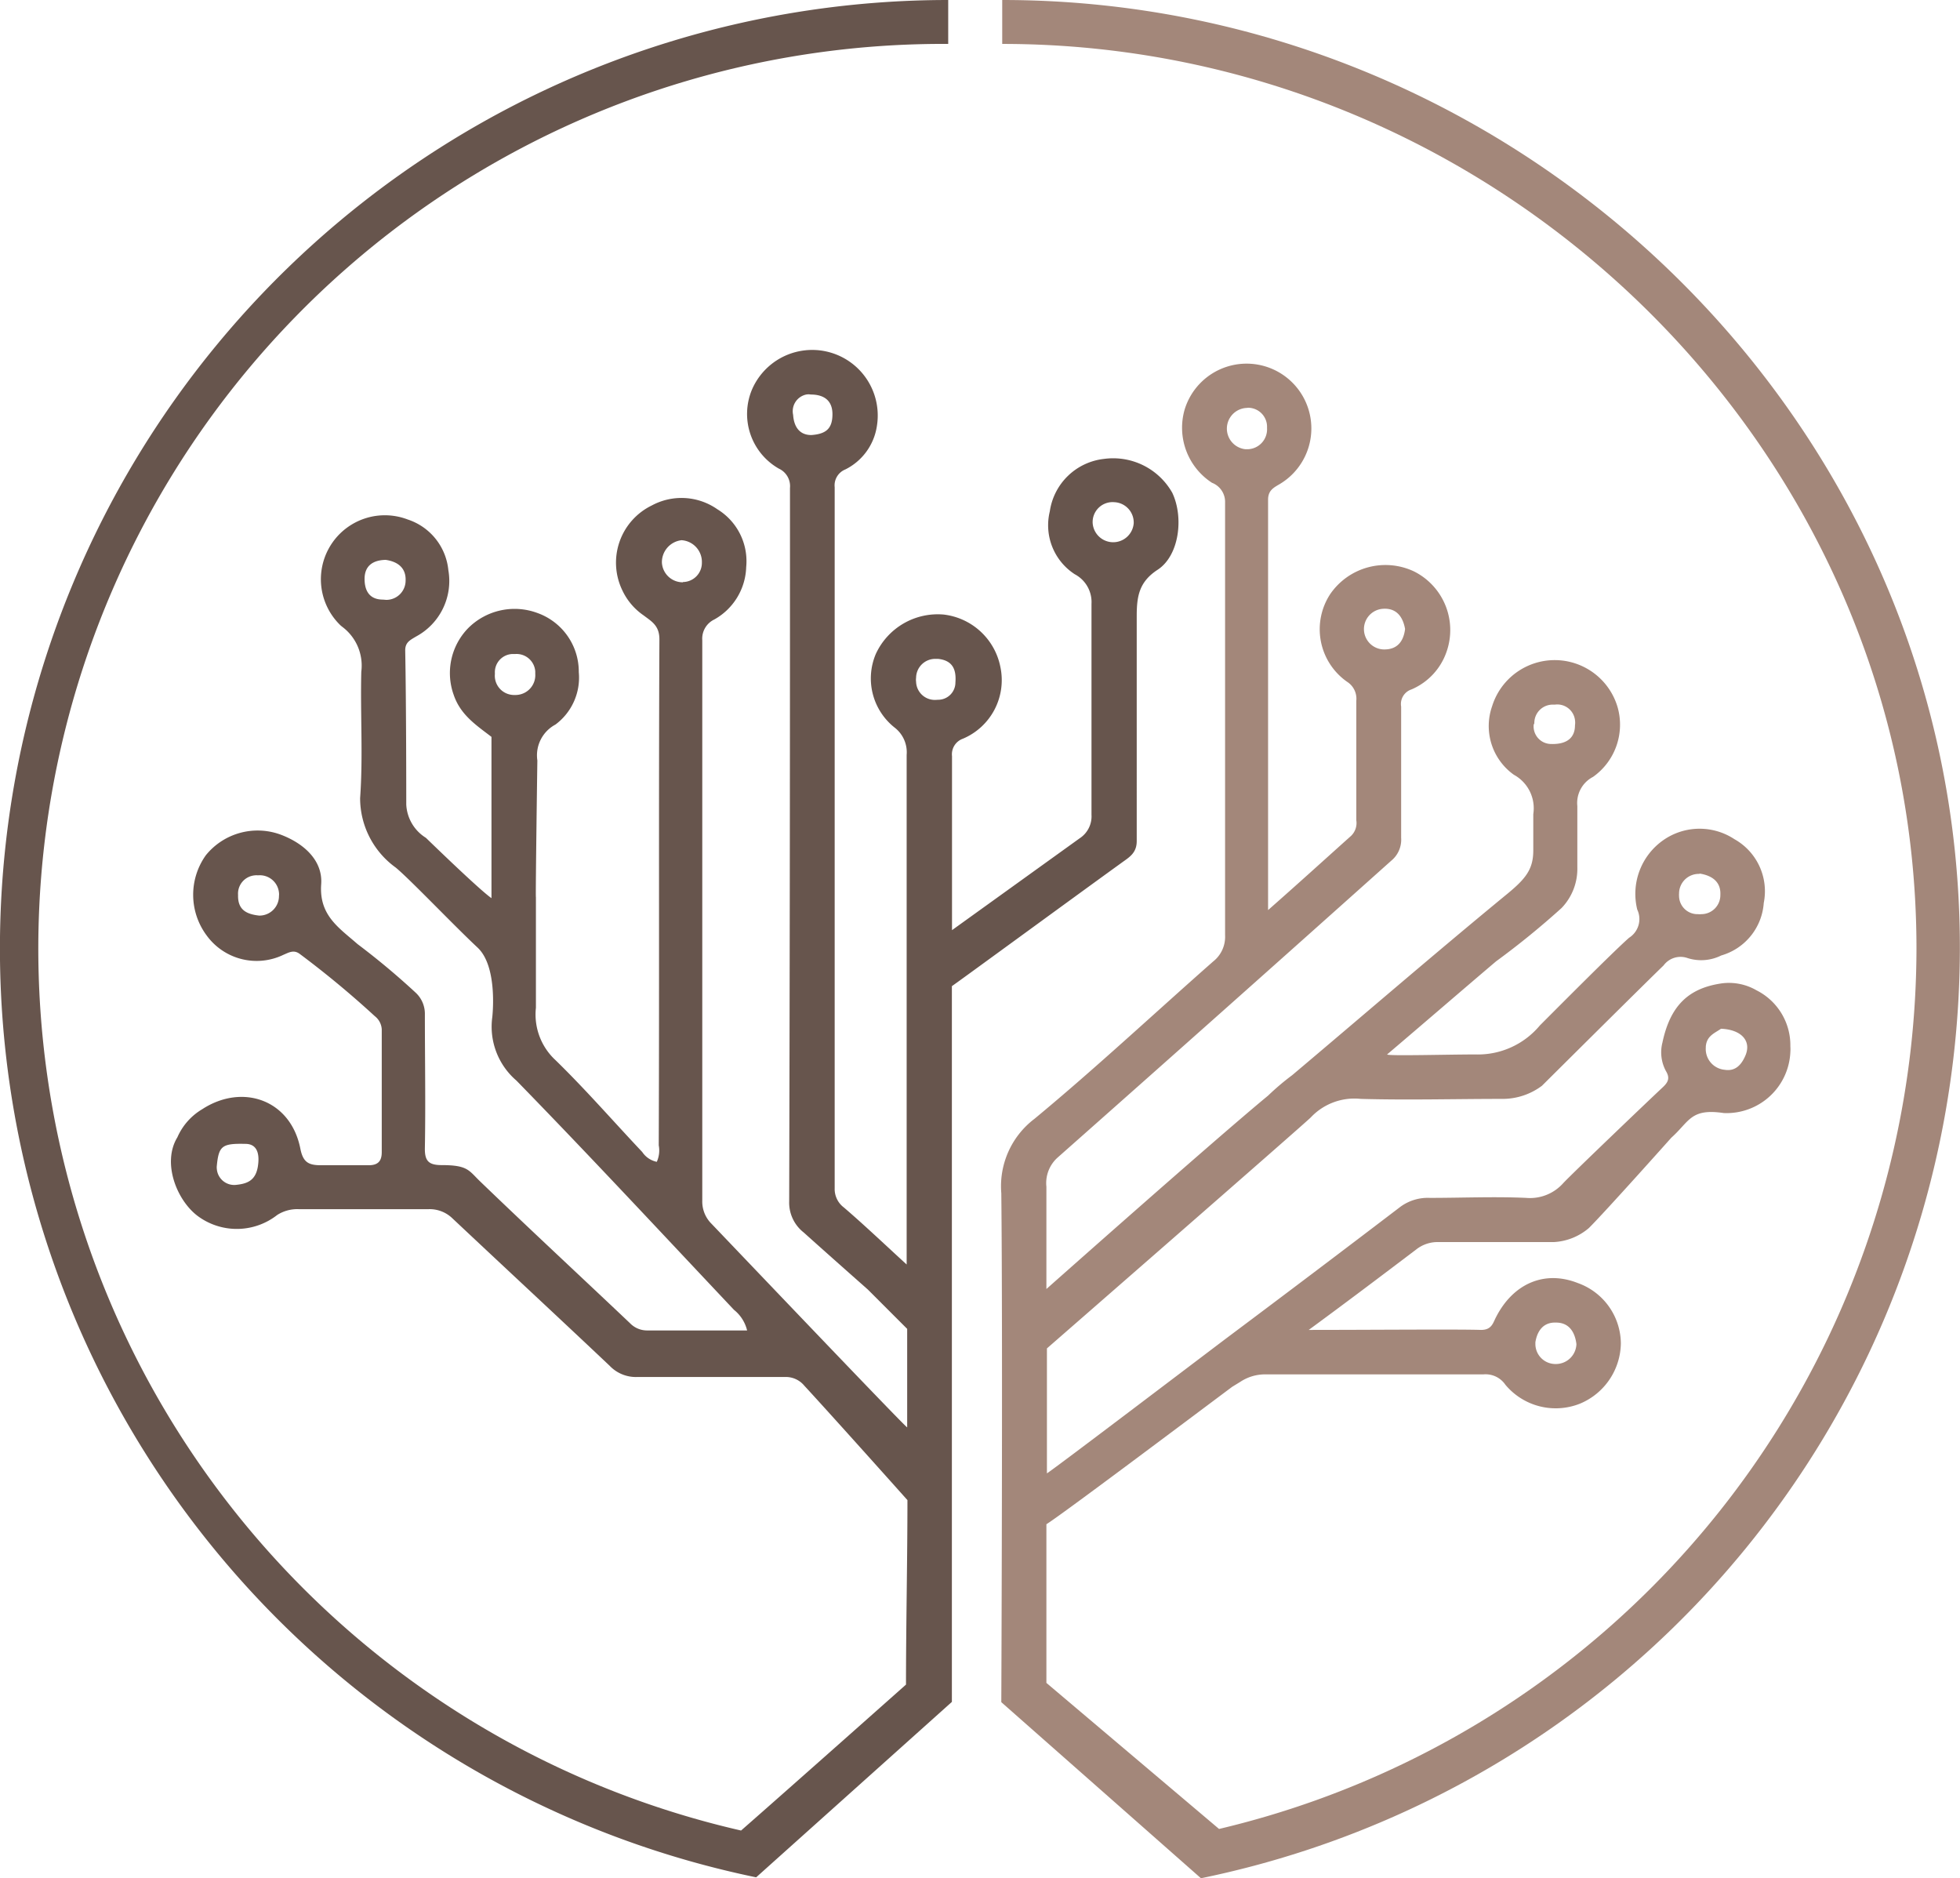 <svg id="Livello_1" data-name="Livello 1" xmlns="http://www.w3.org/2000/svg" width="149.51" height="143.25" viewBox="0 0 149.51 143.25">
  <defs>
    <style>
      .cls-1 {
        fill: #a3877a;
      }

      .cls-2 {
        fill: #67554d;
      }
    </style>
  </defs>
  <g>
    <path class="cls-1" d="M76.46,0V3.35c38,0,69.74,30.95,69.74,69A69.1,69.1,0,0,1,93,139.49L79.83,128.35v-12.1C81,115.52,90,108.76,94,105.77l.62-.38a3.42,3.42,0,0,1,1.91-.57h16.64a1.83,1.83,0,0,1,1.67.79,5,5,0,0,0,5.7,1.44,5.06,5.06,0,0,0,3.11-4.59,4.93,4.93,0,0,0-3.27-4.6c-2.52-1-4.91,0-6.24,2.57-.25.47-.33,1-1.16,1-1.69-.06-8.58,0-13.14,0,2.73-2,5.46-4.06,8.18-6.12a2.62,2.62,0,0,1,1.7-.58h8.82a4.47,4.47,0,0,0,2.67-1.07c1.25-1.24,6.29-6.89,6.29-6.89,1.39-1.24,1.46-2.26,4-1.88a4.87,4.87,0,0,0,5.08-4.65,3.23,3.23,0,0,0,0-.44A4.69,4.69,0,0,0,134,75.53a4.19,4.19,0,0,0-2.66-.53c-2.56.37-3.93,1.73-4.52,4.52a3,3,0,0,0,.27,2.17c.32.53.17.85-.25,1.24-1.22,1.14-7,6.67-7.59,7.31a3.39,3.39,0,0,1-2.82,1.12c-2.44-.11-4.9,0-7.35,0a3.53,3.53,0,0,0-2.34.75q-6.48,4.94-13,9.82c-2.26,1.7-13.18,10-13.87,10.44v-9.53S99.6,85.64,100,85.22a4.57,4.57,0,0,1,3.81-1.41c3.61.1,7.21,0,10.82,0a5,5,0,0,0,3-1c1.62-1.61,7.8-7.75,9.28-9.18a1.61,1.61,0,0,1,1.83-.56,3.42,3.42,0,0,0,2.57-.2,4.49,4.49,0,0,0,3.24-4A4.55,4.55,0,0,0,132.31,64,4.83,4.83,0,0,0,127,64a5,5,0,0,0-2.1,5.37,1.69,1.69,0,0,1-.62,2.15c-1.15,1-5.62,5.5-6.81,6.69a6.15,6.15,0,0,1-4.91,2.21c-2.1,0-6.72.13-6.74,0,2.65-2.25,5.66-4.85,8.31-7.1a62,62,0,0,0,5-4.07,4.31,4.31,0,0,0,1.2-3.1V61.48a2.24,2.24,0,0,1,1.2-2.23,4.88,4.88,0,0,0,1.87-5.32,5,5,0,0,0-9.57-.07,4.56,4.56,0,0,0,1.66,5.23,2.91,2.91,0,0,1,1.48,3v2.76c0,1.51-.62,2.22-2.2,3.5C109.34,72.82,104,77.43,98.58,82a19.45,19.45,0,0,0-1.84,1.56C92.57,87,79.83,98.31,79.83,98.31v-7.8a2.61,2.61,0,0,1,.86-2.23Q93.44,77,106.14,65.64a2.07,2.07,0,0,0,.75-1.75v-10a1.17,1.17,0,0,1,.79-1.31,4.83,4.83,0,0,0,2.67-2.86,5,5,0,0,0-2.48-6.14,5.11,5.11,0,0,0-6.39,1.73A4.89,4.89,0,0,0,102.77,52a1.53,1.53,0,0,1,.7,1.45v9.11a1.36,1.36,0,0,1-.4,1.19c-2,1.79-4,3.61-6.33,5.66V38.11c0-.7.41-.91.87-1.18a4.94,4.94,0,1,0-7.23-5.71,5,5,0,0,0,2.08,5.6,1.56,1.56,0,0,1,1,1.51v33a2.39,2.39,0,0,1-.91,2c-4.54,4-9,8.17-13.63,12A6.45,6.45,0,0,0,76.39,91c.12,11.19,0,38.8,0,38.82l15.23,13.43a72.48,72.48,0,0,0,57.89-70.89C149.56,32.45,116.34,0,76.46,0Zm42.25,100.87c1,0,1.44.74,1.55,1.64a1.57,1.57,0,0,1-1.6,1.52,1.53,1.53,0,0,1-1.53-1.51s0-.1,0-.15C117.27,101.5,117.74,100.83,118.71,100.87Zm12.58-22.41c1.51.06,2.32.89,1.88,2-.29.7-.75,1.27-1.6,1.13a1.59,1.59,0,0,1-1.44-1.71s0,0,0-.07C130.2,79,130.8,78.8,131.29,78.46Zm-1.6-11.83c.91.15,1.6.62,1.55,1.62a1.45,1.45,0,0,1-1.45,1.47,1.14,1.14,0,0,1-.26,0,1.4,1.4,0,0,1-1.44-1.36,1.48,1.48,0,0,1,0-.21,1.5,1.5,0,0,1,1.52-1.5ZM117.05,55.17a1.4,1.4,0,0,1,1.37-1.43h.2a1.36,1.36,0,0,1,1.53,1.17,1.41,1.41,0,0,1,0,.41c0,.89-.55,1.48-1.89,1.42A1.34,1.34,0,0,1,117,55.28.41.41,0,0,1,117.05,55.17Zm-11.53-8.74c1-.06,1.5.59,1.67,1.54-.11.91-.56,1.53-1.5,1.56a1.55,1.55,0,0,1-.17-3.1ZM95.15,31.1a1.45,1.45,0,0,1,1.51,1.39v.16a1.52,1.52,0,0,1-1.43,1.61H95a1.58,1.58,0,0,1,.19-3.15Z" transform="translate(-0.01)"/>
    <path class="cls-2" d="M85.61,65.77c.57-.41,1.12-.73,1.11-1.65V47c0-1.51.17-2.62,1.6-3.55,1.65-1.08,2-4,1.11-5.87A5.18,5.18,0,0,0,84.22,35a4.7,4.7,0,0,0-4.13,4A4.45,4.45,0,0,0,82,43.8a2.4,2.4,0,0,1,1.27,2.26V62.14a2,2,0,0,1-.91,1.8l-9.73,7V57.67a1.26,1.26,0,0,1,.83-1.33,4.85,4.85,0,0,0,2.86-5.47,5,5,0,0,0-4.33-4,5.2,5.2,0,0,0-5.17,3,4.78,4.78,0,0,0,1.47,5.65,2.38,2.38,0,0,1,.88,2.06V96.44c-1.5-1.37-3.28-3.06-4.79-4.35a1.76,1.76,0,0,1-.7-1.47V37.16a1.31,1.31,0,0,1,.82-1.36,4.43,4.43,0,0,0,2.4-3.31,5,5,0,0,0-9.54-2.75,4.8,4.8,0,0,0,2.06,6,1.47,1.47,0,0,1,.85,1.48v6.56q0,23.92-.06,47.84A2.89,2.89,0,0,0,61.32,94c1.62,1.46,4.89,4.35,4.89,4.35l3,3v7.51c0,.12-10.46-10.85-14.92-15.52a2.39,2.39,0,0,1-.71-1.77V48.83a1.62,1.62,0,0,1,.91-1.58,4.74,4.74,0,0,0,2.44-4,4.64,4.64,0,0,0-2.2-4.41,4.77,4.77,0,0,0-5-.29,4.85,4.85,0,0,0-2.23,6.51,4.75,4.75,0,0,0,1.6,1.87c.62.47,1.21.78,1.21,1.83-.06,12.86,0,25.73-.05,38.59a2.1,2.1,0,0,1-.15,1.26A1.76,1.76,0,0,1,49,87.86c-2.2-2.33-4.3-4.75-6.61-7a4.74,4.74,0,0,1-1.5-4V68.42C40.85,68.53,41,58,41,58a2.66,2.66,0,0,1,1.38-2.74,4.46,4.46,0,0,0,1.78-4A4.75,4.75,0,0,0,41,46.75a5,5,0,0,0-5.3,1.18A4.91,4.91,0,0,0,34.62,53c.52,1.53,1.72,2.31,2.88,3.2V68.5c-.91-.62-5-4.6-5-4.6A3.17,3.17,0,0,1,31,61.36c0-.74,0-7.43-.08-11.76,0-.61.37-.78.82-1.05a4.81,4.81,0,0,0,2.47-5.07,4.53,4.53,0,0,0-3.1-3.86A4.88,4.88,0,0,0,26,47.71l.11.09a3.69,3.69,0,0,1,1.46,3.43c-.08,3.21.14,6.44-.09,9.64a6.53,6.53,0,0,0,2.72,5.3c1.09.9,4.41,4.39,6.24,6.1,1.58,1.48,1.12,5.32,1.12,5.32a5.41,5.41,0,0,0,1.84,4.82C45,88.15,50.49,94.06,56,99.9a2.87,2.87,0,0,1,1,1.57H49.37a1.81,1.81,0,0,1-1.31-.56c-3.81-3.61-7.66-7.18-11.44-10.82-.85-.82-.92-1.23-2.91-1.23-1,0-1.31-.31-1.29-1.31.06-3.39,0-6.79,0-10.18a2.2,2.2,0,0,0-.68-1.64A56.81,56.81,0,0,0,27.28,72c-1.41-1.24-2.94-2.18-2.77-4.56.13-1.79-1.28-3.08-3-3.75a5.08,5.08,0,0,0-5.8,1.54,5.19,5.19,0,0,0,.06,6.11,4.71,4.71,0,0,0,5.86,1.48c.41-.17.78-.41,1.24-.07A72.9,72.9,0,0,1,28.6,77.5a1.37,1.37,0,0,1,.53,1v9.37c0,.68-.28,1-1,1H24.51c-.93,0-1.38-.19-1.59-1.27-.74-3.73-4.42-5-7.49-3a4.67,4.67,0,0,0-1.89,2.14c-1.18,1.93-.06,4.79,1.55,6a5,5,0,0,0,6.07-.08,2.84,2.84,0,0,1,1.63-.44h9.92a2.5,2.5,0,0,1,1.8.69c4,3.76,8,7.47,12,11.25a2.77,2.77,0,0,0,2.12.86H59.87a1.83,1.83,0,0,1,1.49.66c2.2,2.38,7.87,8.73,7.87,8.73,0,4.47-.11,9.6-.11,14.07,0,0-8.79,7.81-12.58,11.13A69,69,0,0,1,72.34,3.35V0A72.34,72.34,0,0,0,57.69,143.18L72.62,129.8v-7.44c0-15.32,0-31.83,0-47.15C72.66,75.21,81.61,68.66,85.61,65.77ZM85,38.3a1.55,1.55,0,0,1,1.49,1.61v0a1.57,1.57,0,0,1-3.13,0A1.52,1.52,0,0,1,85,38.3ZM61.9,33.18c-.92,0-1.33-.65-1.39-1.54a1.3,1.3,0,0,1,1-1.55,1,1,0,0,1,.35,0c.91,0,1.65.38,1.65,1.5S63,33.1,61.9,33.18ZM29.22,45.73c-1,0-1.4-.64-1.4-1.58s.57-1.43,1.61-1.45c.85.12,1.56.56,1.52,1.58a1.47,1.47,0,0,1-1.49,1.47ZM39.1,53a1.47,1.47,0,0,1-1.34-1.59s0,0,0-.07a1.39,1.39,0,0,1,1.32-1.46h.24a1.43,1.43,0,0,1,1.52,1.33v.18A1.51,1.51,0,0,1,39.45,53,2.11,2.11,0,0,1,39.1,53Zm13-8.59a1.59,1.59,0,0,1-1.6-1.51A1.69,1.69,0,0,1,52,41.2a1.66,1.66,0,0,1,1.55,1.72,1.46,1.46,0,0,1-1.45,1.47h0ZM19.78,69.83c-1-.11-1.64-.46-1.61-1.57a1.4,1.4,0,0,1,1.29-1.5.81.81,0,0,1,.22,0,1.47,1.47,0,0,1,1.61,1.32,1,1,0,0,1,0,.25,1.49,1.49,0,0,1-1.48,1.5Zm-.07,18.9c-.12,1.3-.81,1.55-1.72,1.64a1.33,1.33,0,0,1-1.44-1.21,1.13,1.13,0,0,1,0-.26c.15-1.51.4-1.7,2.18-1.66C19.52,87.24,19.8,87.83,19.71,88.73ZM71.38,53.38A1.43,1.43,0,0,1,69.89,52a1.08,1.08,0,0,1,0-.31,1.46,1.46,0,0,1,1.46-1.44l.21,0c1.16.12,1.4.86,1.33,1.8a1.32,1.32,0,0,1-1.32,1.32Z" transform="translate(-0.01)"/>
  </g>
</svg>
